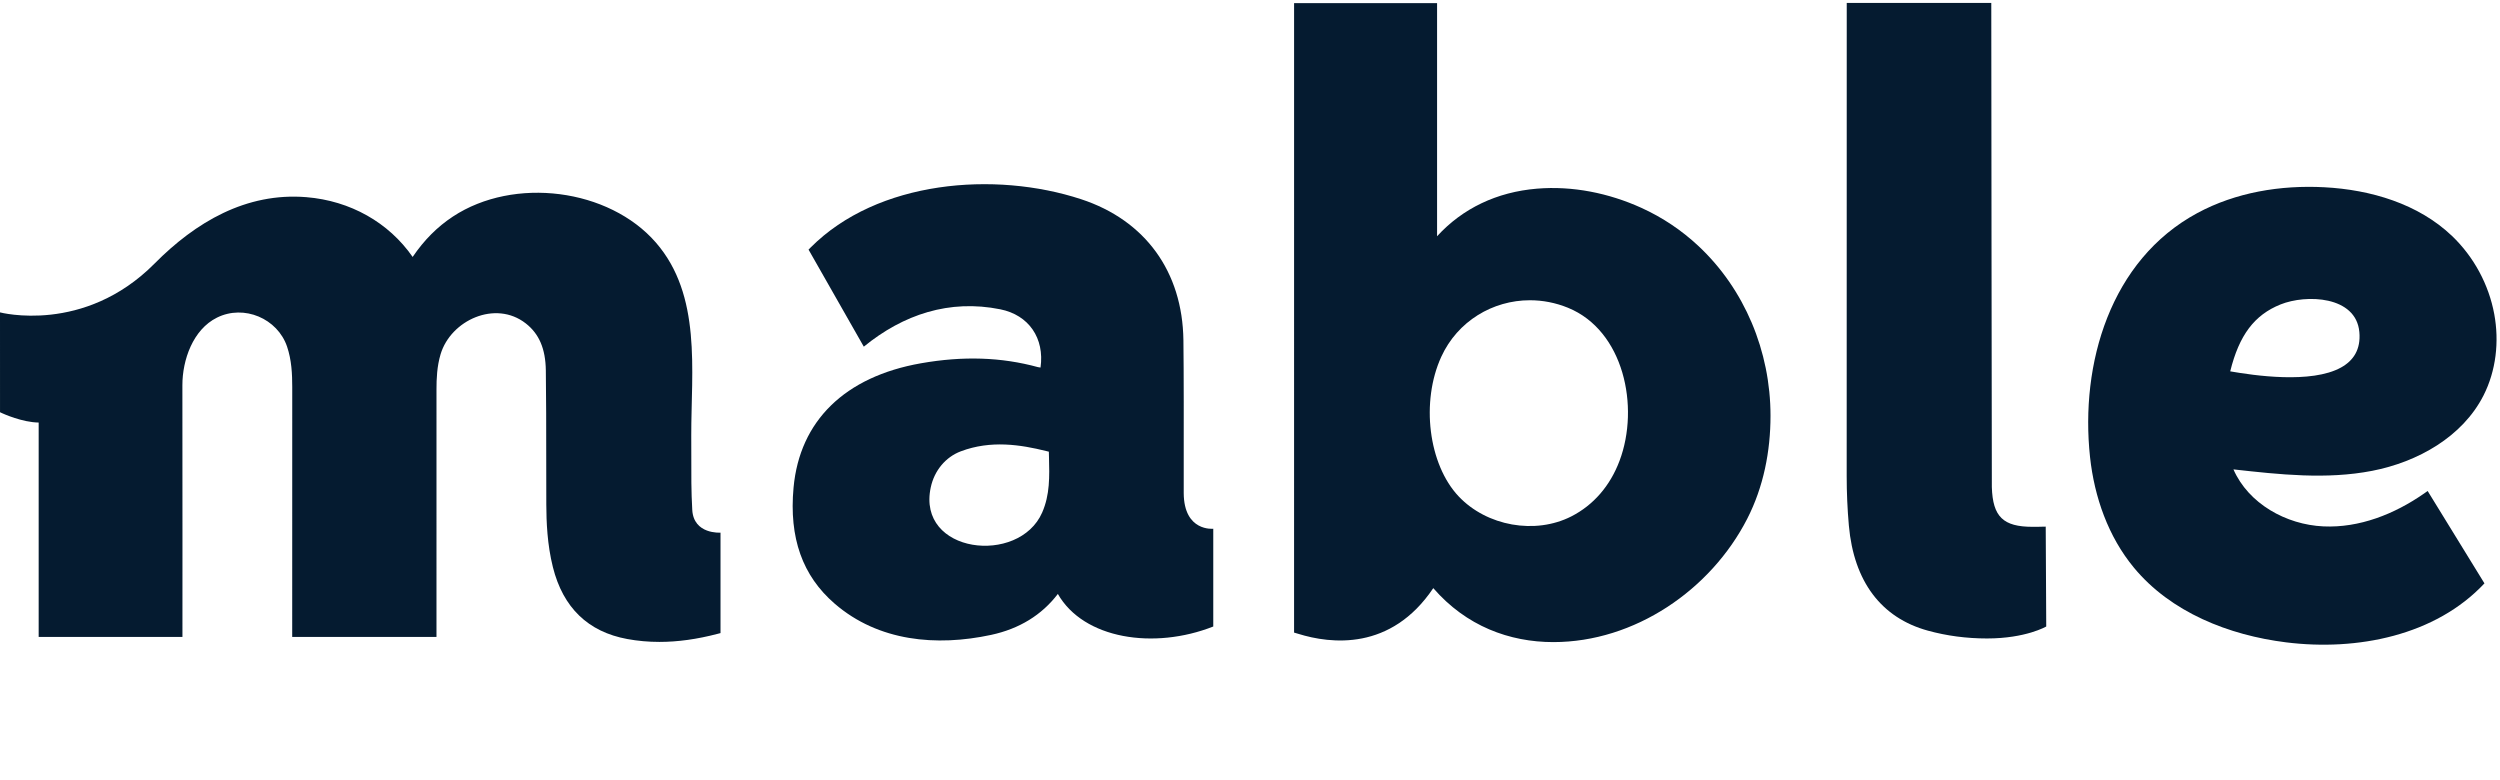 <svg xmlns:xlink="http://www.w3.org/1999/xlink" xmlns="http://www.w3.org/2000/svg" version="1.1" viewBox="0 0 846 264" height="264px" width="846px">
    
    <title>mable-logo</title>
    <desc>Created with Sketch.</desc>
    <g fill-rule="evenodd" fill="none" stroke-width="1" stroke="none" id="Page-1">
        <g fill="#051B30" transform="translate(0, 1)" id="mable-logo">
            <g>
                <path id="Fill-1" d="M792.235,123.346 C782.144,128.962 762.583,126.036 754.705,124.664 C757.738,112.386 762.879,105.582 771.731,102.023 C780.387,98.544 797.298,99.082 798.404,111.353 C798.94,117.27 796.391,121.033 792.235,123.346 Z M820.323,165.993 C810.317,172.968 798.398,177.694 786.239,177.13 C773.595,176.545 760.874,169.432 755.792,157.839 C771.403,159.586 787.301,161.323 802.722,158.333 C818.143,155.343 833.296,146.837 840.415,132.835 C844.685,124.438 845.767,114.577 844.06,105.313 C842.213,95.294 837.138,85.895 829.772,78.856 C818.379,67.968 802.265,63.193 786.528,62.366 C771.744,61.588 756.576,64.077 743.551,71.113 C714.105,87.021 703.862,122.13 707.271,153.696 C708.732,167.226 713.443,180.619 722.121,191.103 C734.615,206.198 754.197,213.955 773.642,216.376 C797.684,219.368 824.175,214.095 840.737,196.413 C834.329,185.991 827.921,175.569 821.512,165.147 C821.119,165.432 820.723,165.714 820.323,165.993 L820.323,165.993 Z"></path>
                <path id="Fill-2" d="M690.951,177.235 C690.951,177.235 688.707,177.308 687.873,177.276 C677.851,177.276 674.355,173.874 674.039,163.86 C674.001,162.162 673.851,0 673.851,0 L624.937,0 C624.937,0 624.944,123.287 624.919,160.072 C624.916,165.665 625.163,171.314 625.657,176.862 C627.344,195.782 636.593,208.075 652.406,212.416 C658.817,214.176 665.503,215.056 672.397,215.056 C685.582,215.056 692.447,211.004 692.447,211.004 L692.273,177.21 L690.951,177.235"></path>
                <path id="Fill-3" d="M234.259,171.501 C234.102,168.475 233.978,165.445 233.96,162.419 C233.929,157.034 233.926,151.649 233.922,146.264 C233.908,124.337 237.482,98.959 221.96,81.092 C206.06,62.792 173.967,58.666 153.281,72.27 C147.99,75.753 143.513,80.243 139.642,85.951 C131.533,74.278 118.528,66.935 103.681,65.721 C83.281,64.052 66.162,74.213 52.315,88.177 C28.438,112.255 1.42108547e-14,104.709 1.42108547e-14,104.709 L0.006,138.497 L0.76,138.845 C1.053,138.981 7.505,141.927 13.085,141.989 L13.085,214.532 L61.738,214.532 C61.738,214.532 61.766,155.522 61.721,129.386 C61.706,120.832 65.275,110.525 73.424,106.481 C82.588,101.932 93.921,106.794 97.145,116.297 C98.683,120.851 98.895,125.575 98.895,129.999 C98.885,155.705 98.882,214.532 98.882,214.532 L147.705,214.532 L147.708,130.698 C147.708,127.14 147.875,122.949 149.096,118.869 C152.53,107.391 167.655,100.423 177.915,108.436 C182.451,111.974 184.611,117.031 184.709,124.354 C184.841,134.048 184.841,143.736 184.844,153.43 C184.844,158.853 184.844,164.276 184.869,169.702 C184.893,175.539 185.171,183.227 187.099,190.921 C190.528,204.623 198.998,212.808 212.269,215.246 C215.806,215.896 219.42,216.223 223.146,216.223 C229.365,216.223 235.884,215.316 242.848,213.489 L243.822,213.236 L243.822,179.244 C243.822,179.244 234.699,179.919 234.259,171.501"></path>
                <path id="Fill-4" d="M548.059,154.924 C544.869,163.422 539.224,169.93 531.738,173.749 C519.525,179.972 503.128,177.061 493.593,166.959 C483.387,156.138 480.758,134.943 487.736,119.711 C493.238,107.7 505.121,100.604 517.727,100.604 C522.016,100.604 526.388,101.425 530.622,103.154 C549.465,110.855 554.933,136.617 548.059,154.924 Z M574.782,82.276 C569.164,77.018 562.666,72.607 555.388,69.31 C544.41,64.338 532.156,61.841 520.11,62.842 C506.537,63.969 494.922,69.52 486.306,78.95 L486.306,0.052 L437.919,0.052 L437.914,213.066 L439.315,213.48 C450.331,216.917 470.702,219.345 485.022,198.022 C496.157,210.878 510.819,216.287 525.675,216.287 C553.127,216.28 578.919,198.668 591.266,174.542 C596.779,163.77 599.141,151.727 599.141,139.678 C599.141,117.848 590.325,96.822 574.782,82.276 L574.782,82.276 Z"></path>
                <path id="Fill-5" d="M352.669,172.442 C344.815,190.381 310.147,186.371 314.966,163.927 C316.187,158.232 319.986,153.675 325.127,151.731 C335.336,147.87 345.431,149.501 353.964,151.613 L354.93,151.849 L354.979,153.738 C355.15,160.249 355.313,166.403 352.669,172.442 Z M400.572,165.843 C400.57,165.367 400.565,161.916 400.572,156.907 C400.586,145 400.607,125.075 400.467,114.129 C400.168,90.934 387.552,73.542 365.857,66.415 C336.656,56.822 296.967,60.013 274.311,82.76 L273.611,83.466 L292.311,116.313 C305.668,105.398 321.294,100.206 338.495,103.666 C348.162,105.61 353.522,113.461 352.113,123.378 C351.818,123.354 351.529,123.315 351.247,123.239 C338.864,119.844 325.903,119.423 311.648,121.935 C285.918,126.467 270.609,141.414 268.536,164.024 C266.981,181.016 271.538,193.859 282.471,203.292 C297.299,216.09 316.913,217.816 335.378,213.85 C344.927,211.794 352.52,207.136 357.978,199.988 C366.7,215.262 390.514,218.917 410.569,211.011 L410.569,177.927 C410.569,177.927 400.63,179.006 400.572,165.843 L400.572,165.843 Z"></path>
            </g>
        </g>
    </g>
</svg>